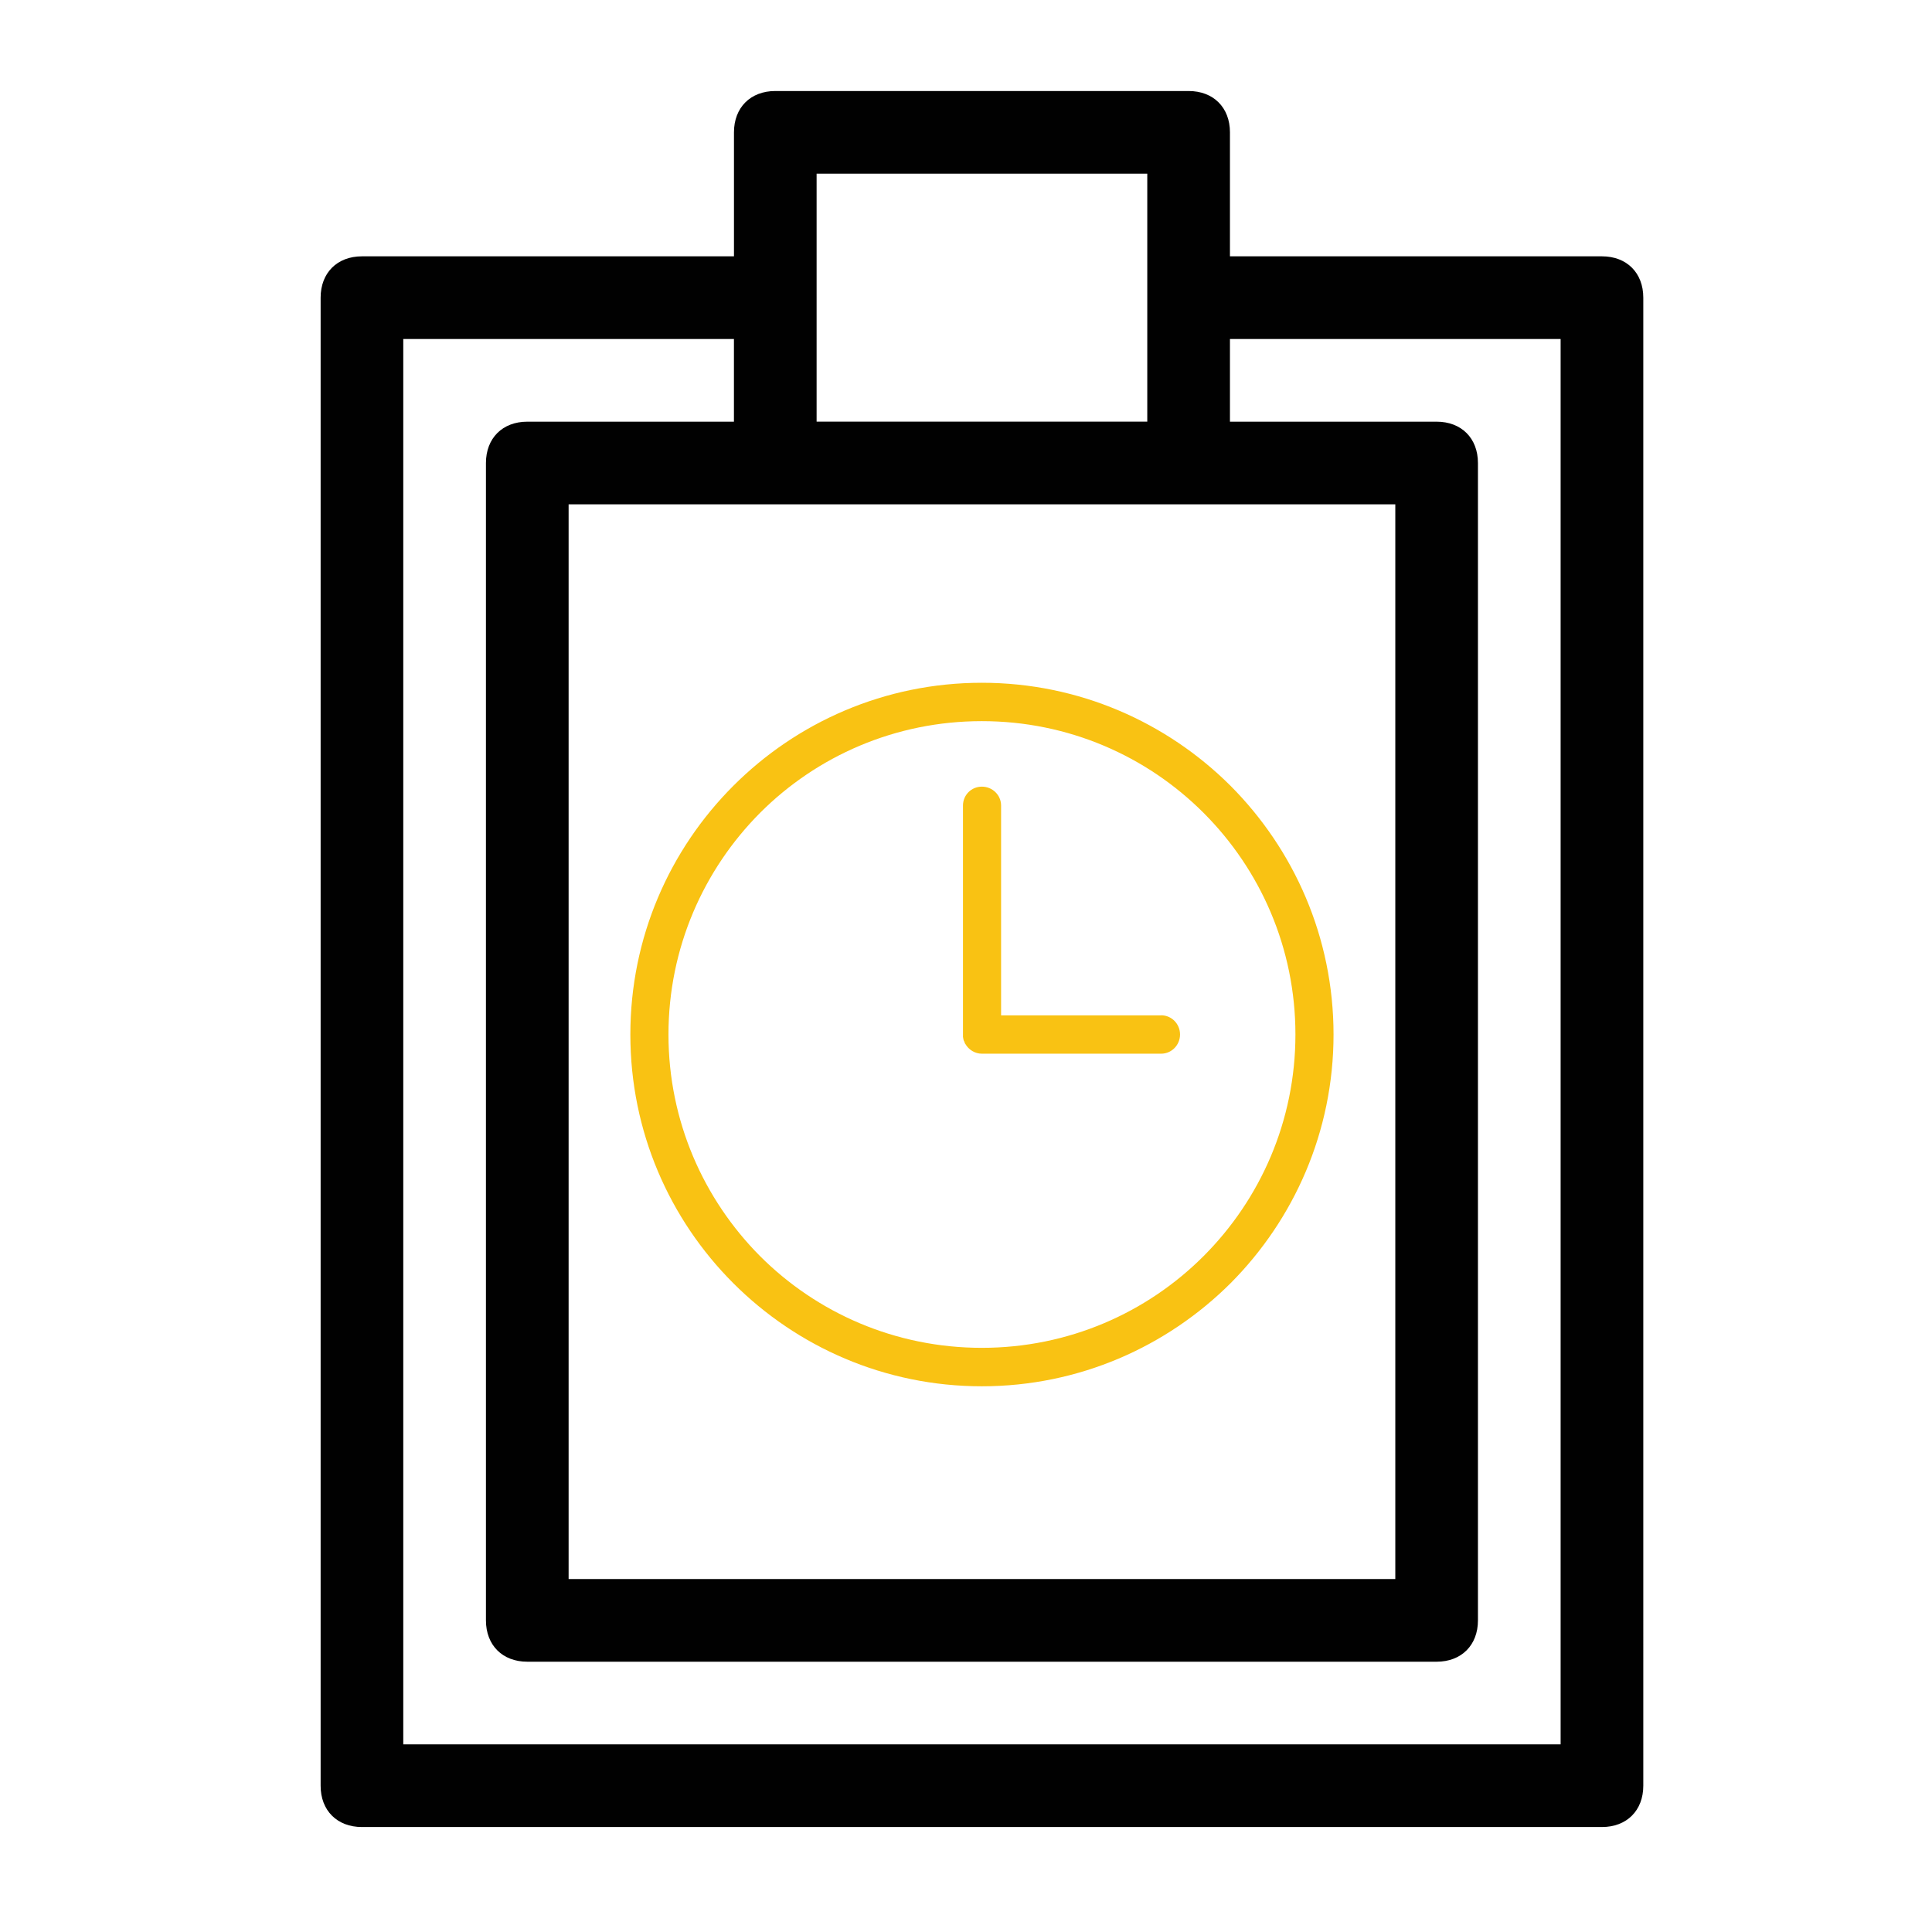 <svg xmlns="http://www.w3.org/2000/svg" xml:space="preserve" id="Layer_1" x="0" y="0" style="enable-background:new 0 0 512 512" version="1.1" viewBox="0 0 512 512"><style type="text/css">.st0{fill:#010101}.st1{fill:#f9c213}</style><path d="M95.92 484.18h328.62c6.57 0 10.95-4.38 10.95-10.95V78.88c0-6.57-4.38-10.95-10.95-10.95h-98.59V35.07c0-6.57-4.38-10.95-10.95-10.95H205.46c-6.57 0-10.95 4.38-10.95 10.95v32.86H95.92c-6.57 0-10.95 4.38-10.95 10.95v394.35c-.01 6.57 4.37 10.95 10.95 10.95zm109.54-350.53h164.31v284.81H150.69V133.65h54.77zm10.95-87.63h87.63v65.72h-87.63V46.02zM106.87 89.84h87.63v21.91h-54.77c-6.57 0-10.95 4.38-10.95 10.95v306.72c0 6.57 4.38 10.95 10.95 10.95h240.99c6.57 0 10.95-4.38 10.95-10.95V122.7c0-6.57-4.38-10.95-10.95-10.95h-54.77V89.84h87.63v372.44H106.87V89.84z" class="st0"/><path d="M260.19 180.94c25.72 0 49.01 10.46 65.91 27.3 16.84 16.91 27.3 40.2 27.3 65.92s-10.46 49.01-27.3 65.92c-16.91 16.84-40.19 27.3-65.91 27.3s-49-10.46-65.84-27.3c-16.91-16.91-27.3-40.19-27.3-65.92 0-25.72 10.39-49.01 27.3-65.92 16.84-16.85 40.12-27.3 65.84-27.3zm47.51 88.12c2.79 0 5.02 2.29 5.02 5.09s-2.22 5.09-5.02 5.09h-47.5c-1.86 0-3.51-1.07-4.37-2.58l-.07-.07-.07-.14v-.07l-.07-.14-.07-.14v-.07l-.07-.14-.07-.07v-.14l-.07-.14v-.07l-.07-.14V275l-.07-.07V213.48c0-2.79 2.22-5.01 5.01-5.01s5.09 2.22 5.09 5.01v55.6h42.4zm11.24-53.66c-15.04-15.04-35.82-24.29-58.75-24.29s-43.7 9.24-58.75 24.29c-14.97 15.04-24.29 35.82-24.29 58.75s9.31 43.7 24.29 58.75c15.04 15.04 35.82 24.29 58.75 24.29s43.7-9.24 58.75-24.29 24.36-35.82 24.36-58.75-9.31-43.71-24.36-58.75z" class="st1"/></svg>